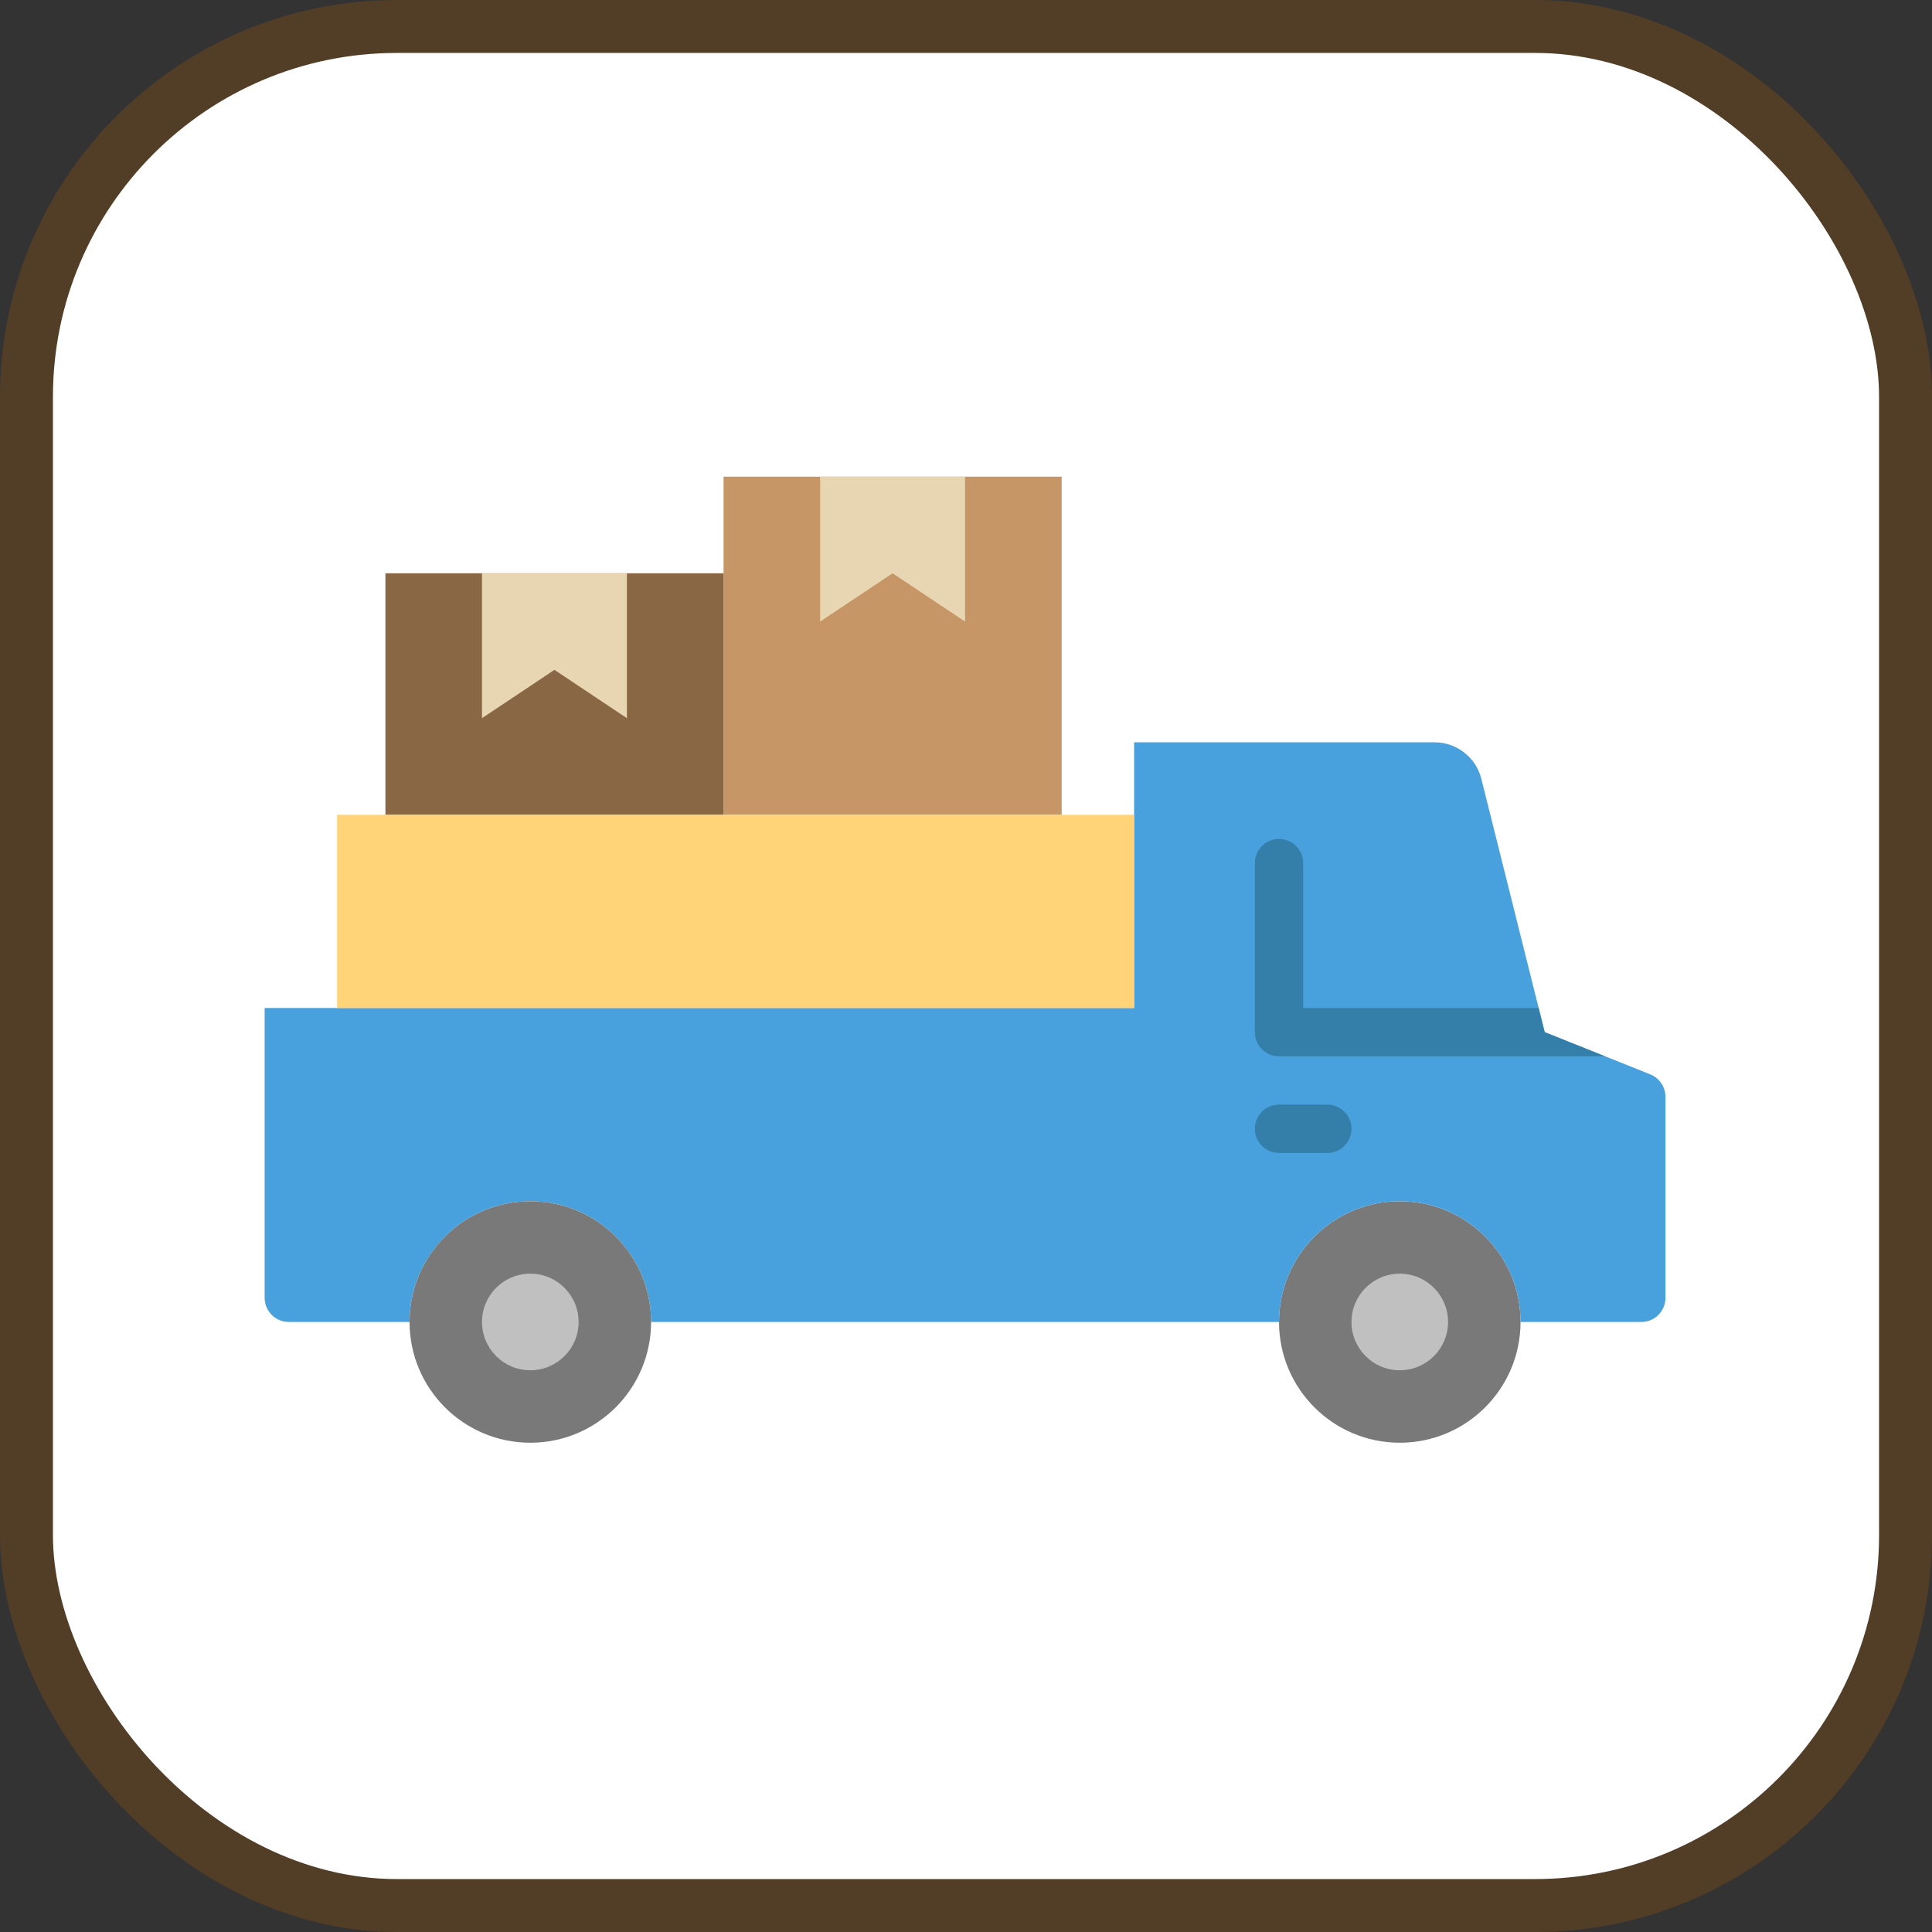 <?xml version="1.0" encoding="UTF-8"?>
<!-- Скачано с сайта svg4.ru / Downloaded from svg4.ru -->
<svg width="800px" height="800px" viewBox="0 0 73 73" version="1.1" xmlns="http://www.w3.org/2000/svg" xmlns:xlink="http://www.w3.org/1999/xlink">
    
    <rect x="0" y="0" width="73" height="73" fill="#333333" stroke="none"/>
    
    <title>progressive-webapps/loading-performance/dynamic-import</title>
    <desc>Created with Sketch.</desc>
    <defs>
</defs>
    <g id="progressive-webapps/loading-performance/dynamic-import" stroke="none" stroke-width="1" fill="none" fill-rule="evenodd">
        <g id="container" transform="translate(2, 2)" fill-rule="nonzero">
            <rect id="mask" stroke="#523D27" stroke-width="2" fill="#FFFFFF" x="-1" y="-1" width="71" height="71" rx="14">
</rect>
            <g id="delivery-truck-(1)" transform="translate(8, 16)">
                <path d="M47.453,31.95 C47.453,29.431 45.41,27.388 42.89,27.388 C40.371,27.388 38.327,29.431 38.327,31.95 C38.327,34.47 40.371,36.513 42.89,36.513 C45.41,36.513 47.453,34.47 47.453,31.95" id="Shape" fill="#797979">
</path>
                <path d="M52.355,22.595 L48.366,20.999 L45.973,11.431 C45.771,10.619 45.041,10.048 44.203,10.048 L32.852,10.048 L32.852,20.087 L0,20.087 L0,31.037 C0,31.542 0.408,31.95 0.913,31.95 L5.475,31.95 C5.475,29.43 7.518,27.387 10.038,27.387 C12.558,27.387 14.601,29.43 14.601,31.95 L34.677,31.95 L38.328,31.95 C38.328,29.43 40.37,27.387 42.891,27.387 C45.41,27.387 47.453,29.43 47.453,31.95 L52.016,31.95 C52.52,31.95 52.929,31.542 52.929,31.037 L52.929,23.442 C52.929,23.07 52.701,22.734 52.355,22.595" id="Shape" fill="#48A0DC">
</path>
                <polygon id="Shape" fill="#C69666" points="17.339 12.787 30.115 12.787 30.115 0.011 17.339 0.011">
</polygon>
                <polygon id="Shape" fill="#896745" points="4.563 12.787 17.339 12.787 17.339 3.661 4.563 3.661">
</polygon>
                <path d="M14.601,31.95 C14.601,29.431 12.557,27.388 10.038,27.388 C7.518,27.388 5.475,29.431 5.475,31.95 C5.475,34.47 7.518,36.513 10.038,36.513 C12.557,36.513 14.601,34.47 14.601,31.95" id="Shape" fill="#797979">
</path>
                <g id="Group" transform="translate(8.202, 30.075)" fill="#C0C0C0">
                    <path d="M1.835,3.7 C0.828,3.7 0.01,2.883 0.01,1.875 C0.01,0.867 0.828,0.05 1.835,0.05 C2.843,0.05 3.661,0.867 3.661,1.875 C3.661,2.883 2.843,3.7 1.835,3.7" id="Shape">
</path>
                    <path d="M34.688,3.7 C33.68,3.7 32.863,2.883 32.863,1.875 C32.863,0.867 33.68,0.05 34.688,0.05 C35.695,0.05 36.513,0.867 36.513,1.875 C36.513,2.883 35.695,3.7 34.688,3.7" id="Shape">
</path>
                </g>
                <path d="M40.152,25.563 L38.327,25.563 C37.824,25.563 37.415,25.154 37.415,24.65 C37.415,24.146 37.824,23.737 38.327,23.737 L40.152,23.737 C40.656,23.737 41.065,24.146 41.065,24.65 C41.065,25.154 40.656,25.563 40.152,25.563" id="Shape" fill="#337FAA">
</path>
                <g id="Group" transform="translate(8.202, 0)" fill="#E8D5B2">
                    <polygon id="Shape" points="5.486 9.136 2.748 7.311 0.01 9.136 0.01 3.661 5.486 3.661">
</polygon>
                    <polygon id="Shape" points="18.262 5.486 15.524 3.661 12.786 5.486 12.786 0.011 18.262 0.011">
</polygon>
                </g>
                <polygon id="Shape" fill="#FFD479" points="2.738 20.087 32.852 20.087 32.852 12.787 2.738 12.787">
</polygon>
                <path d="M39.24,14.612 C39.24,14.108 38.831,13.699 38.327,13.699 C37.824,13.699 37.415,14.108 37.415,14.612 L37.415,21 C37.415,21.503 37.824,21.912 38.327,21.912 L50.647,21.912 L48.366,21 L48.137,20.087 L39.24,20.087 L39.24,14.612 L39.24,14.612 Z" id="Shape" fill="#337FAA">
</path>
            </g>
        </g>
    </g>
</svg>